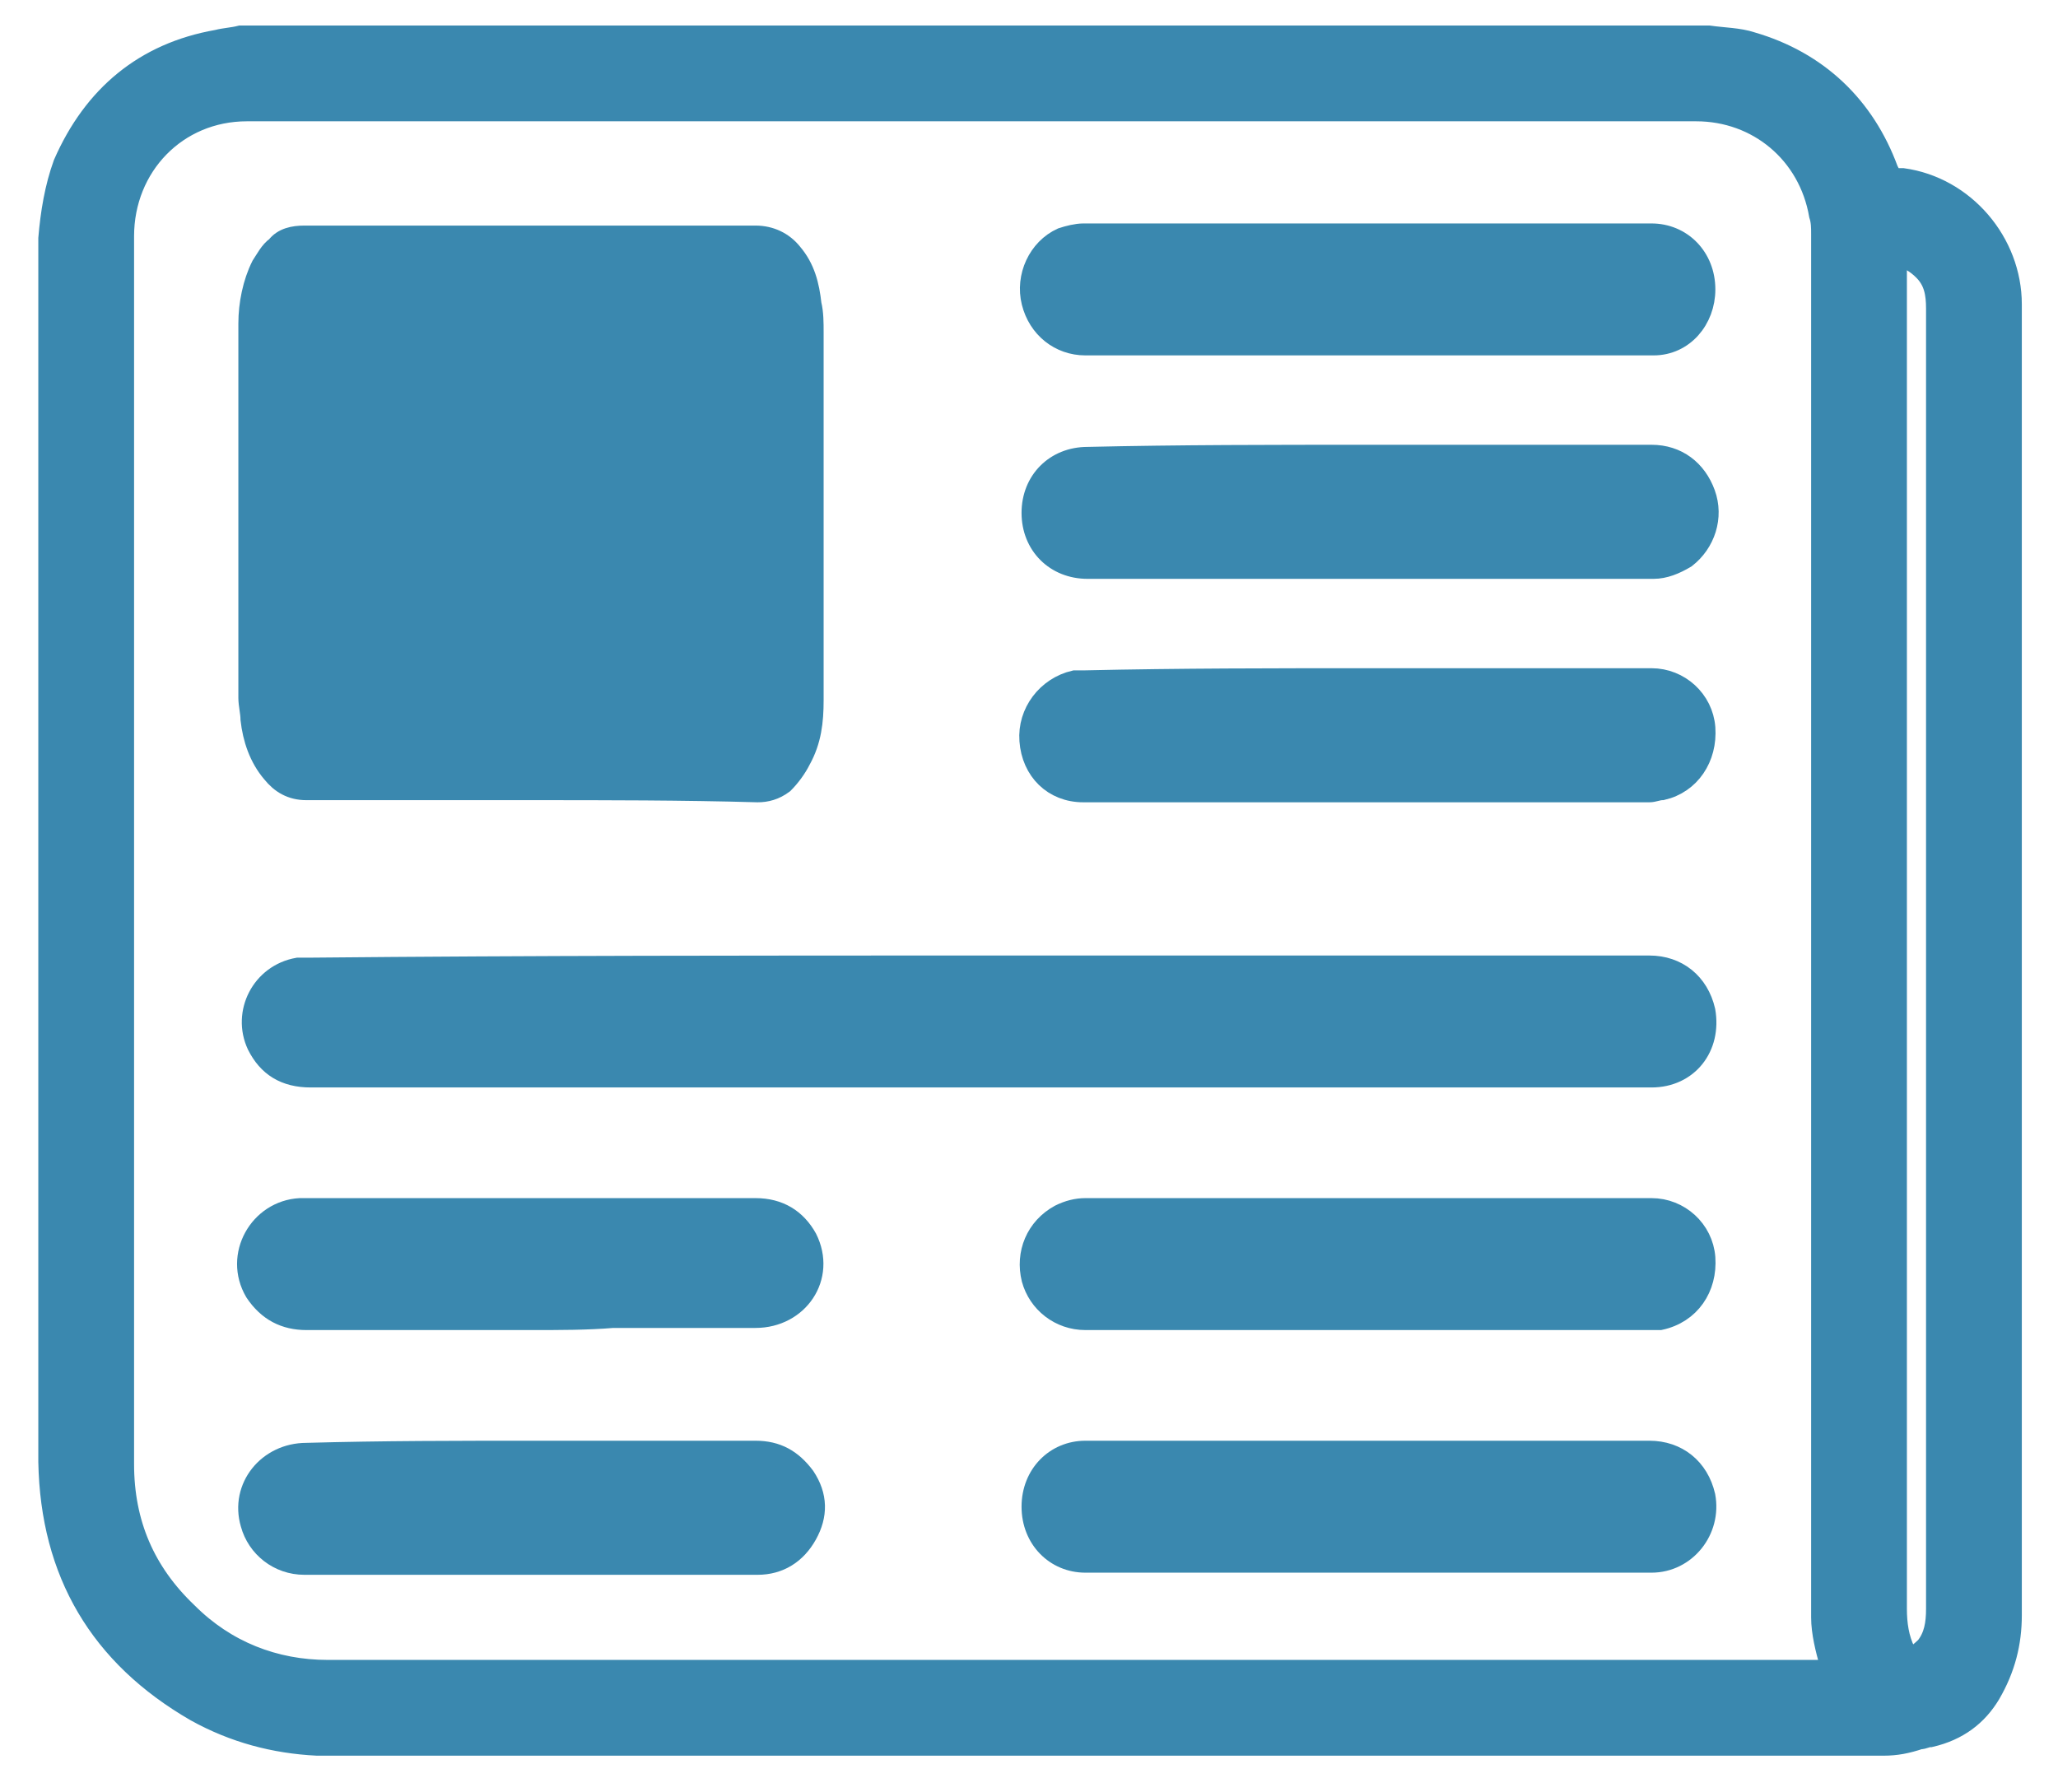 <?xml version="1.0" encoding="utf-8"?>
<!-- Generator: Adobe Illustrator 27.9.6, SVG Export Plug-In . SVG Version: 9.03 Build 54986)  -->
<svg version="1.1" id="Layer_1" xmlns="http://www.w3.org/2000/svg" xmlns:xlink="http://www.w3.org/1999/xlink" x="0px" y="0px"
	 viewBox="0 0 96.7 84.2" style="enable-background:new 0 0 96.7 84.2;" xml:space="preserve">
<style type="text/css">
	.st0{fill:#3A88AF;stroke:#3A88AF;}
</style>
<g id="C1zX83_00000116917230269354572310000016120932737266314139_">
	<g>
		<path class="st0" d="M11.3,1.7c22.9,0,45.9,0,68.8,0c0.1,0,0.1,0,0.2,0c0.7,0.1,1.4,0.1,2,0.3c3.1,0.9,5.3,3,6.4,6
			c0.1,0.2,0.2,0.4,0.4,0.4c0.1,0,0.2,0,0.3,0c2.9,0.4,5.1,3,5.1,5.9c0,6,0,12,0,18c0,12.3,0,24.6,0,36.9c0,2.2,0,4.5,0,6.7
			c0,1.3-0.3,2.5-1,3.7c-0.6,1-1.5,1.7-2.8,2c-0.2,0-0.3,0.1-0.5,0.1c-0.6,0.2-1.1,0.3-1.7,0.3c-24.2,0-48.4,0-72.6,0
			c-0.3,0-0.6,0-1,0c-2-0.1-3.9-0.6-5.7-1.6c-4.5-2.6-6.8-6.5-6.9-11.7c0-19.2,0-38.3,0-57.5C2.4,10,2.6,8.8,3,7.7
			c1.4-3.2,3.8-5.2,7.2-5.8C10.6,1.8,10.9,1.8,11.3,1.7z M86.1,78.5c0-0.1-0.1-0.2-0.1-0.3c-0.2-0.7-0.4-1.5-0.4-2.2
			c0-2.6,0-5.2,0-7.7c0-19.1,0-38.2,0-57.3c0-0.3,0-0.6-0.1-0.9c-0.5-2.9-2.9-4.9-5.8-4.9c-22.7,0-45.4,0-68.1,0
			c-3.3,0-5.8,2.6-5.8,5.9c0,19.2,0,38.5,0,57.7c0,2.8,1,5.1,3,7c1.8,1.8,4.1,2.7,6.6,2.7c23.5,0,46.9,0,70.4,0
			C85.9,78.5,86,78.5,86.1,78.5z M89.1,12c0,0.2,0,0.3,0,0.4c0,6.6,0,13.2,0,19.7c0,4.3,0,8.6,0,12.8c0,10.2,0,20.5,0,30.7
			c0,0.7,0.1,1.4,0.4,2c0.1,0.1,0.2,0.3,0.3,0.5c0.2-0.3,0.5-0.5,0.7-0.7c0.4-0.5,0.5-1.1,0.5-1.8c0-17.2,0-34.4,0-51.6
			c0-3.2,0-6.3,0-9.5c0-0.7-0.1-1.3-0.6-1.8C90.1,12.4,89.7,12.1,89.1,12z"/>
		<path class="st0" d="M25,37.1c-3.5,0-7,0-10.6,0c-0.7,0-1.2-0.3-1.6-0.8c-0.6-0.7-0.9-1.6-1-2.5c0-0.3-0.1-0.7-0.1-1
			c0-5.9,0-11.8,0-17.6c0-0.9,0.2-1.9,0.6-2.7c0.2-0.3,0.4-0.7,0.7-0.9c0.3-0.4,0.8-0.5,1.3-0.5c7.1,0,14.1,0,21.2,0
			c0.7,0,1.3,0.3,1.7,0.8c0.6,0.7,0.8,1.5,0.9,2.4c0.1,0.4,0.1,0.9,0.1,1.3c0,5.8,0,11.5,0,17.3c0,1-0.1,1.9-0.6,2.8
			c-0.2,0.4-0.5,0.8-0.8,1.1c-0.4,0.3-0.8,0.4-1.2,0.4C32.1,37.1,28.5,37.1,25,37.1C25,37.1,25,37.1,25,37.1z"/>
		<path class="st0" d="M45.9,45.4c10.5,0,21.1,0,31.6,0c1.3,0,2.3,0.8,2.6,2.1c0.3,1.7-0.8,3.1-2.5,3.1c-1.4,0-2.9,0-4.3,0
			c-19.6,0-39.1,0-58.7,0c-1.2,0-2-0.5-2.5-1.5c-0.7-1.5,0.2-3.3,1.9-3.6c0.2,0,0.4,0,0.6,0C25,45.4,35.4,45.4,45.9,45.4
			C45.9,45.4,45.9,45.4,45.9,45.4z"/>
		<path class="st0" d="M64.3,68.2c4.4,0,8.8,0,13.2,0c1.3,0,2.3,0.8,2.6,2.1c0.3,1.6-0.9,3.1-2.5,3.1c-8.9,0-17.7,0-26.6,0
			c-1.4,0-2.5-1.1-2.5-2.6c0-1.5,1.1-2.6,2.5-2.6C55.4,68.2,59.9,68.2,64.3,68.2C64.3,68.2,64.3,68.2,64.3,68.2z"/>
		<path class="st0" d="M64.3,31.9c4.4,0,8.9,0,13.3,0c1.3,0,2.4,1,2.5,2.3c0.1,1.4-0.7,2.6-2,2.9c-0.2,0-0.4,0.1-0.6,0.1
			c-8.9,0-17.7,0-26.6,0c-1.4,0-2.4-1-2.5-2.4c-0.1-1.3,0.8-2.5,2.1-2.8c0.2,0,0.3,0,0.5,0C55.4,31.9,59.8,31.9,64.3,31.9
			C64.3,31.9,64.3,31.9,64.3,31.9z"/>
		<path class="st0" d="M64.3,21.4c4.4,0,8.9,0,13.3,0c1.2,0,2.1,0.7,2.5,1.8c0.4,1.1,0,2.3-0.9,3c-0.5,0.3-1,0.5-1.5,0.5
			c-8,0-16.1,0-24.1,0c-0.8,0-1.7,0-2.5,0c-1.5,0-2.6-1.1-2.6-2.6c0-1.5,1.1-2.6,2.6-2.6C55.4,21.4,59.8,21.4,64.3,21.4
			C64.3,21.4,64.3,21.4,64.3,21.4z"/>
		<path class="st0" d="M64.3,16.2c-4.4,0-8.9,0-13.3,0c-1.2,0-2.2-0.8-2.5-2c-0.3-1.2,0.3-2.5,1.4-3c0.3-0.1,0.7-0.2,1-0.2
			c8.9,0,17.8,0,26.7,0c1.4,0,2.5,1.1,2.5,2.6c0,1.4-1,2.6-2.4,2.6c-0.1,0-0.2,0-0.3,0C73,16.2,68.7,16.2,64.3,16.2
			C64.3,16.2,64.3,16.2,64.3,16.2z"/>
		<path class="st0" d="M64.3,62c-4.4,0-8.9,0-13.3,0c-1.2,0-2.2-0.8-2.5-1.9c-0.3-1.2,0.2-2.4,1.3-3c0.4-0.2,0.8-0.3,1.2-0.3
			c7.4,0,14.8,0,22.1,0c1.5,0,3,0,4.5,0c1.3,0,2.4,1,2.5,2.3c0.1,1.4-0.7,2.6-2.1,2.9c-0.2,0-0.4,0-0.6,0C73.1,62,68.7,62,64.3,62
			C64.3,62,64.3,62,64.3,62z"/>
		<path class="st0" d="M25,68.2c3.5,0,7,0,10.5,0c1,0,1.7,0.4,2.3,1.2c0.6,0.9,0.6,1.8,0.1,2.7c-0.5,0.9-1.3,1.4-2.3,1.4
			c-4.5,0-8.9,0-13.4,0c-2.6,0-5.2,0-7.9,0c-1.2,0-2.2-0.8-2.5-1.9c-0.5-1.7,0.8-3.3,2.6-3.3C18,68.2,21.5,68.2,25,68.2
			C25,68.2,25,68.2,25,68.2z"/>
		<path class="st0" d="M25,62c-3.5,0-7,0-10.6,0c-1,0-1.8-0.4-2.4-1.3c-1-1.7,0.2-3.8,2.1-3.9c0.1,0,0.2,0,0.3,0c7,0,14.1,0,21.1,0
			c1.1,0,1.9,0.5,2.4,1.4c0.9,1.8-0.4,3.7-2.4,3.7c-2.2,0-4.4,0-6.7,0C27.6,62,26.3,62,25,62C25,62,25,62,25,62z"/>
	</g>
</g>
</svg>
